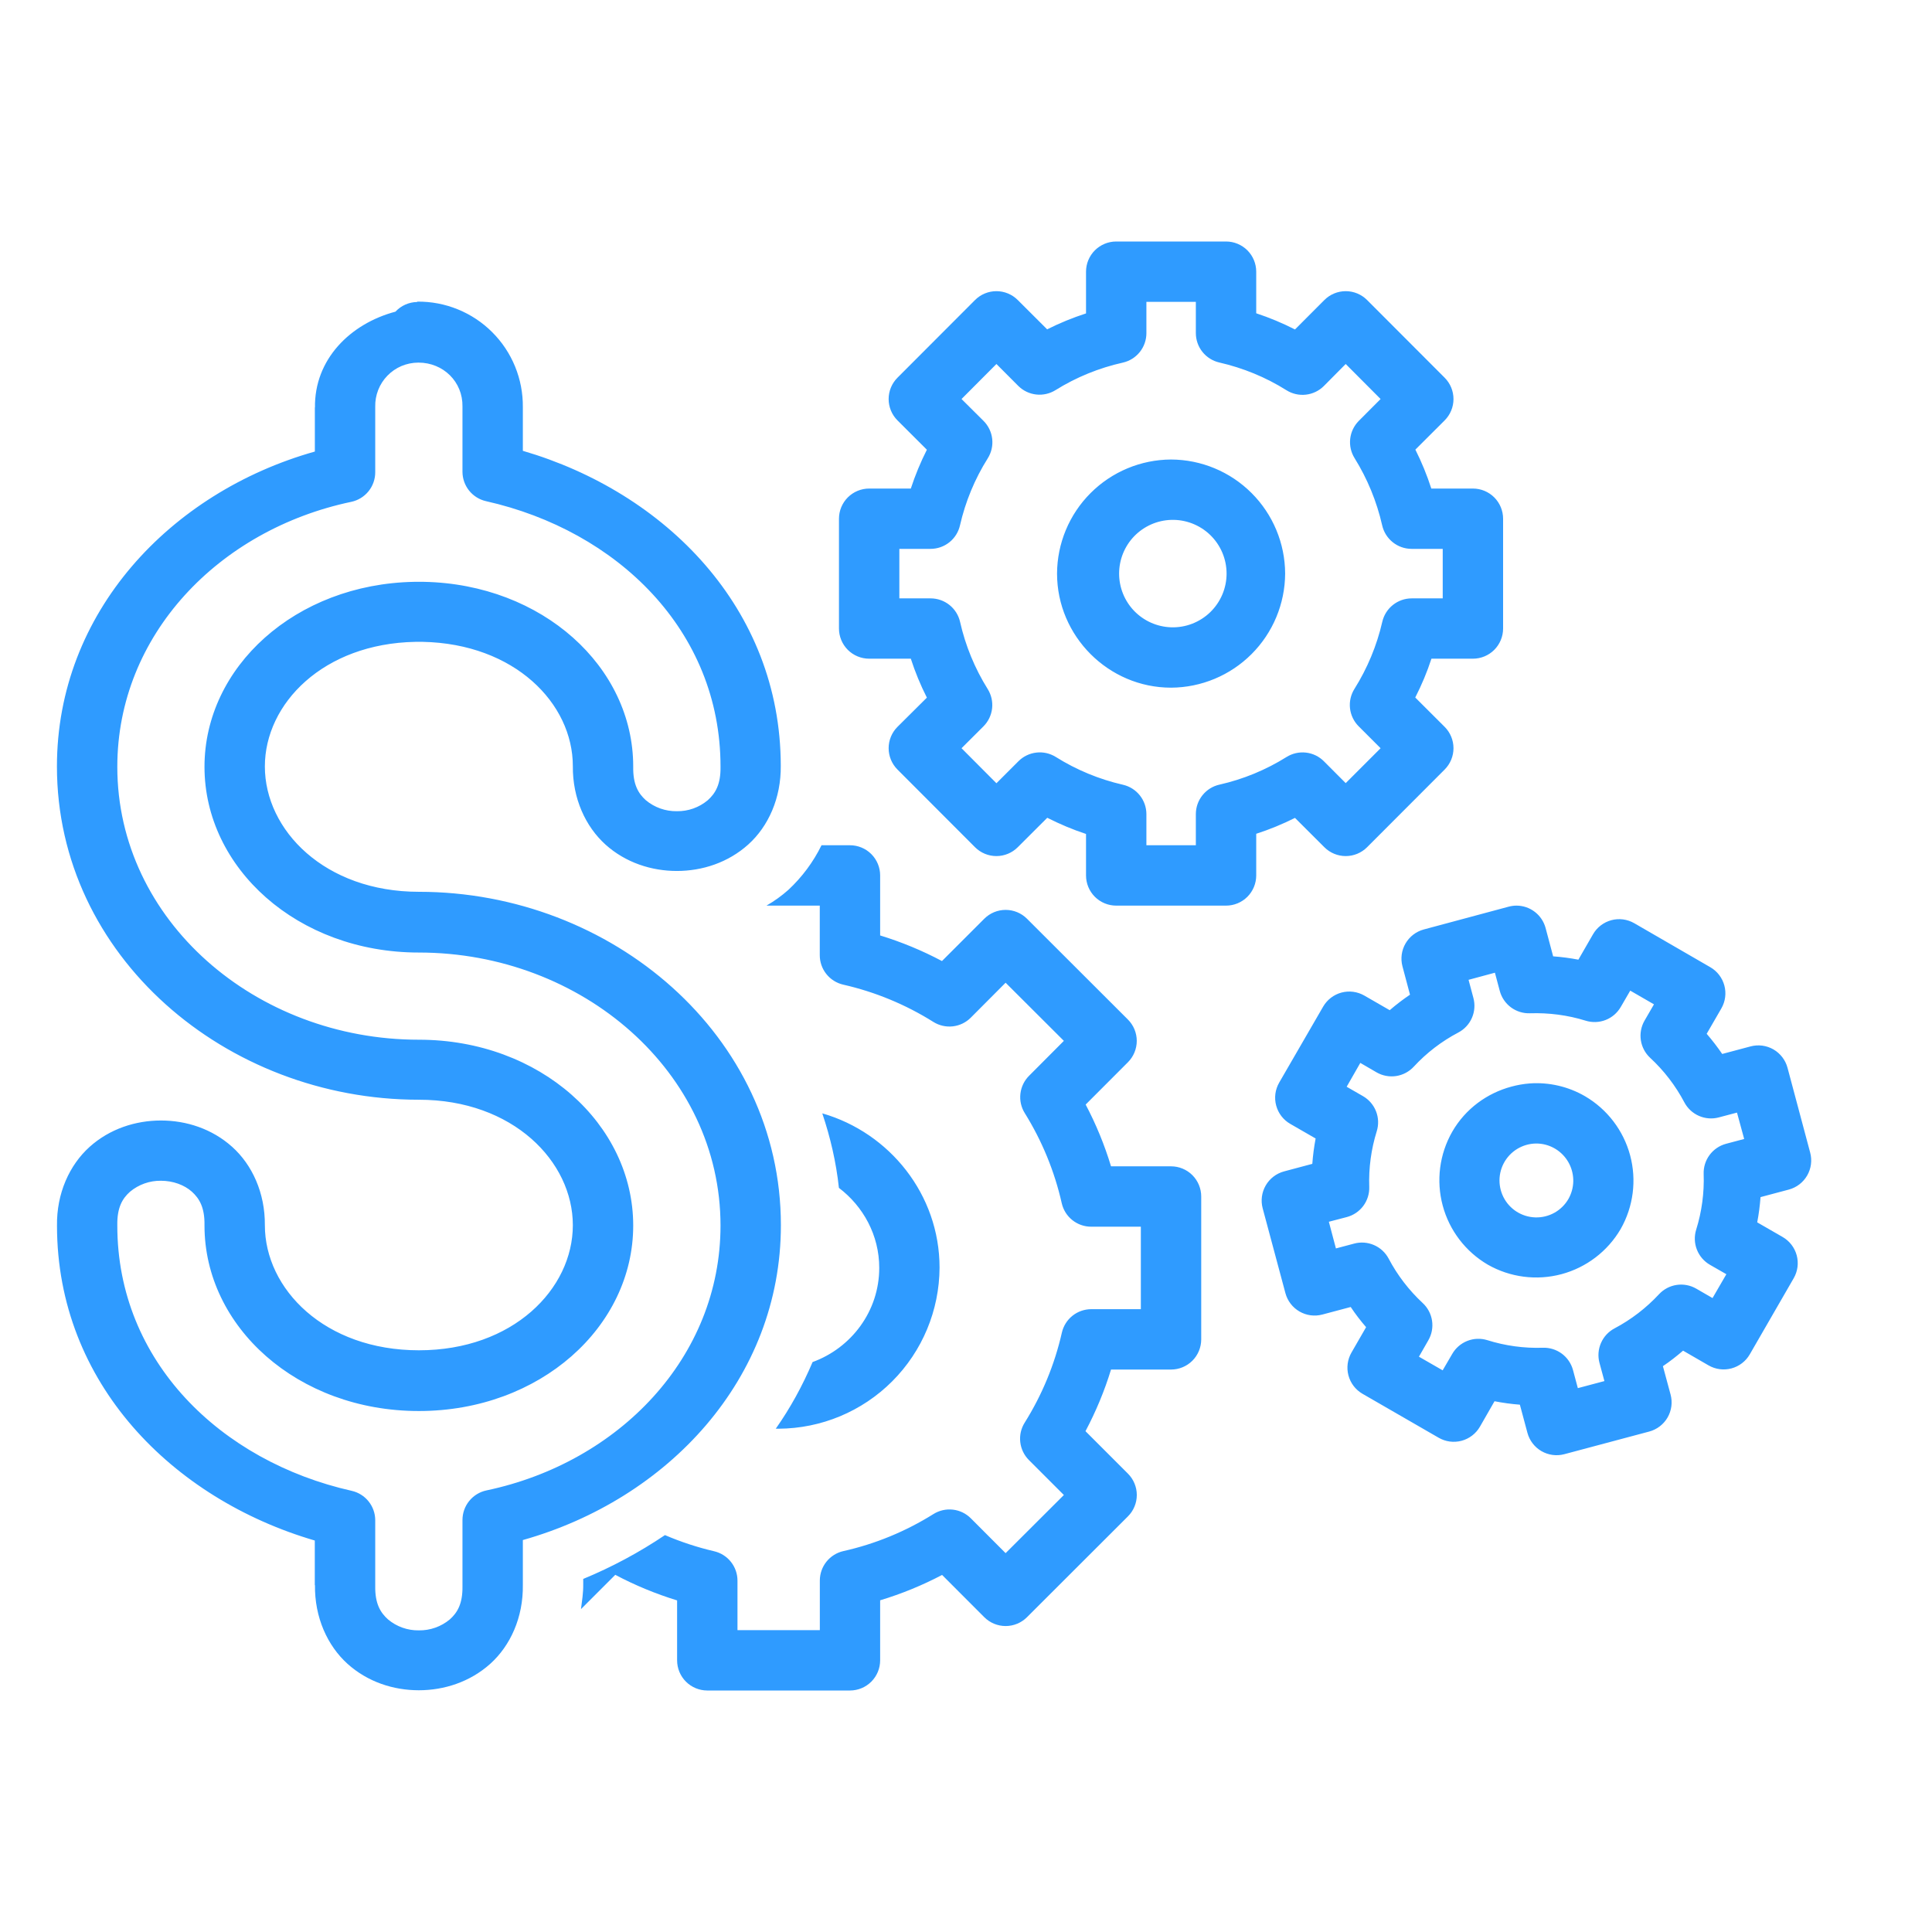 <?xml version="1.0" encoding="UTF-8"?> <svg xmlns="http://www.w3.org/2000/svg" width="96" height="96" viewBox="0 0 96 96" fill="none"> <path fill-rule="evenodd" clip-rule="evenodd" d="M55.464 12C55.066 12 54.685 12.158 54.403 12.439C54.122 12.721 53.964 13.102 53.964 13.5V15.573C53.301 15.788 52.655 16.052 52.032 16.365L50.571 14.907C50.29 14.626 49.908 14.468 49.511 14.468C49.113 14.468 48.731 14.626 48.45 14.907L44.595 18.768C44.314 19.049 44.156 19.431 44.156 19.828C44.156 20.226 44.314 20.608 44.595 20.889L46.056 22.347C45.741 22.969 45.475 23.614 45.258 24.276H43.188C42.79 24.276 42.409 24.434 42.127 24.715C41.846 24.997 41.688 25.378 41.688 25.776V31.23C41.688 31.628 41.846 32.009 42.127 32.291C42.409 32.572 42.79 32.73 43.188 32.73H45.258C45.474 33.396 45.738 34.038 46.056 34.665L44.595 36.117C44.314 36.398 44.156 36.78 44.156 37.178C44.156 37.575 44.314 37.957 44.595 38.238L48.45 42.099C48.731 42.38 49.113 42.538 49.511 42.538C49.908 42.538 50.29 42.38 50.571 42.099L52.038 40.635C52.662 40.95 53.298 41.22 53.964 41.439V43.5C53.964 43.898 54.122 44.279 54.403 44.561C54.685 44.842 55.066 45 55.464 45H60.921C61.319 45 61.7 44.842 61.982 44.561C62.263 44.279 62.421 43.898 62.421 43.5V41.43C63.081 41.217 63.723 40.953 64.347 40.641L65.808 42.099C66.089 42.38 66.471 42.538 66.869 42.538C67.266 42.538 67.648 42.38 67.929 42.099L71.784 38.238C72.065 37.957 72.223 37.575 72.223 37.178C72.223 36.78 72.065 36.398 71.784 36.117L70.323 34.659C70.641 34.035 70.911 33.396 71.127 32.73H73.188C73.586 32.73 73.968 32.572 74.249 32.291C74.53 32.009 74.688 31.628 74.688 31.23V25.776C74.688 25.378 74.53 24.997 74.249 24.715C73.968 24.434 73.586 24.276 73.188 24.276H71.121C70.907 23.612 70.642 22.965 70.329 22.341L71.784 20.889C72.065 20.608 72.223 20.226 72.223 19.828C72.223 19.431 72.065 19.049 71.784 18.768L67.929 14.907C67.648 14.626 67.266 14.468 66.869 14.468C66.471 14.468 66.089 14.626 65.808 14.907L64.347 16.371C63.727 16.054 63.083 15.786 62.421 15.567V13.5C62.421 13.102 62.263 12.721 61.982 12.439C61.7 12.158 61.319 12 60.921 12H55.464ZM20.73 14.988V15.006C20.527 15.009 20.326 15.053 20.141 15.135C19.955 15.218 19.788 15.337 19.65 15.486C17.412 16.08 15.612 17.85 15.651 20.262L15.645 20.226V22.437C8.454 24.465 2.829 30.441 2.829 38.085C2.829 47.505 11.22 54.645 20.814 54.645C25.488 54.645 28.464 57.711 28.464 60.879C28.464 64.05 25.491 67.095 20.814 67.095C16.134 67.095 13.161 64.05 13.161 60.879C13.173 59.277 12.531 57.879 11.538 56.988C10.536 56.088 9.258 55.677 7.998 55.677C6.738 55.677 5.454 56.088 4.452 56.988C3.453 57.888 2.808 59.295 2.832 60.909C2.838 68.73 8.577 74.481 15.642 76.548V78.78L15.651 78.75C15.627 80.367 16.272 81.777 17.271 82.677C18.273 83.577 19.551 83.988 20.811 83.988C22.071 83.988 23.355 83.574 24.357 82.677C25.359 81.777 26.004 80.367 25.98 78.75V76.524C33.174 74.496 38.802 68.523 38.802 60.879C38.802 51.459 30.402 44.313 20.814 44.313C16.137 44.313 13.161 41.253 13.161 38.085C13.161 34.959 16.068 31.977 20.643 31.893H21C25.569 31.983 28.464 34.947 28.464 38.067C28.449 39.672 29.094 41.07 30.087 41.967C31.089 42.867 32.373 43.278 33.633 43.278C34.893 43.278 36.177 42.864 37.179 41.964C38.178 41.067 38.814 39.657 38.796 38.046C38.787 30.222 33.048 24.465 25.98 22.401V20.232C25.987 19.541 25.856 18.855 25.595 18.215C25.334 17.575 24.947 16.994 24.458 16.506C23.969 16.017 23.387 15.631 22.747 15.371C22.107 15.11 21.421 14.98 20.73 14.988ZM56.964 15H59.421V16.548C59.421 16.888 59.535 17.218 59.747 17.484C59.959 17.75 60.254 17.936 60.585 18.012C61.767 18.282 62.895 18.744 63.921 19.389C64.208 19.57 64.548 19.648 64.885 19.611C65.222 19.574 65.537 19.424 65.778 19.185L66.867 18.087L68.601 19.827L67.518 20.913C67.28 21.153 67.129 21.466 67.091 21.802C67.053 22.138 67.129 22.477 67.308 22.764C67.947 23.793 68.412 24.924 68.679 26.103C68.754 26.434 68.939 26.73 69.204 26.943C69.468 27.155 69.797 27.272 70.137 27.273H71.688V29.733H70.143C69.804 29.734 69.476 29.849 69.211 30.061C68.946 30.272 68.761 30.567 68.685 30.897C68.415 32.076 67.944 33.207 67.302 34.23C67.121 34.518 67.043 34.859 67.081 35.197C67.12 35.535 67.271 35.85 67.512 36.09L68.601 37.179L66.867 38.913L65.784 37.827C65.544 37.586 65.229 37.434 64.891 37.396C64.553 37.358 64.212 37.436 63.924 37.617C62.899 38.258 61.773 38.722 60.594 38.988C60.261 39.062 59.964 39.248 59.751 39.514C59.537 39.78 59.421 40.111 59.421 40.452V42H56.964V40.452C56.963 40.113 56.848 39.785 56.636 39.52C56.425 39.255 56.13 39.07 55.8 38.994C54.619 38.724 53.491 38.258 52.464 37.614C52.176 37.434 51.836 37.356 51.499 37.395C51.162 37.433 50.847 37.584 50.607 37.824L49.512 38.919L47.778 37.179L48.867 36.093C49.107 35.853 49.258 35.538 49.297 35.201C49.335 34.864 49.257 34.524 49.077 34.236C48.436 33.21 47.972 32.083 47.706 30.903C47.631 30.571 47.445 30.274 47.179 30.061C46.913 29.849 46.583 29.733 46.242 29.733H44.688V27.273H46.236C46.576 27.273 46.906 27.159 47.172 26.947C47.438 26.736 47.624 26.44 47.7 26.109C47.97 24.927 48.435 23.799 49.08 22.776C49.261 22.488 49.34 22.148 49.302 21.81C49.265 21.472 49.113 21.157 48.873 20.916L47.778 19.827L49.512 18.087L50.601 19.179C50.842 19.417 51.155 19.566 51.491 19.603C51.827 19.64 52.166 19.562 52.452 19.383C53.481 18.741 54.612 18.282 55.794 18.018C56.127 17.943 56.425 17.756 56.638 17.489C56.85 17.222 56.966 16.89 56.964 16.548V15ZM20.778 18.018C20.784 18.018 20.79 18.018 20.796 18.018C22.026 18.018 23.001 18.972 22.98 20.202C22.98 20.212 22.98 20.222 22.98 20.232V23.439C22.98 23.78 23.096 24.11 23.308 24.376C23.521 24.642 23.818 24.828 24.15 24.903C30.666 26.367 35.802 31.335 35.802 38.085C35.802 38.095 35.802 38.105 35.802 38.115C35.814 38.976 35.547 39.423 35.169 39.762C34.74 40.123 34.194 40.317 33.633 40.308C33.07 40.317 32.523 40.124 32.091 39.762C31.713 39.423 31.452 38.976 31.464 38.115C31.464 38.105 31.464 38.095 31.464 38.085C31.464 33.129 26.949 29.025 21.06 28.911C21.02 28.909 20.98 28.909 20.94 28.911H20.7C20.661 28.91 20.622 28.91 20.583 28.911C14.679 29.019 10.161 33.141 10.161 38.103C10.161 43.128 14.781 47.331 20.811 47.331C28.926 47.331 35.802 53.271 35.802 60.897C35.802 67.443 30.756 72.672 24.171 74.058C23.834 74.129 23.532 74.314 23.315 74.582C23.098 74.849 22.98 75.183 22.98 75.528V78.792C22.98 78.802 22.98 78.812 22.98 78.822C22.992 79.683 22.731 80.127 22.353 80.466C21.922 80.826 21.376 81.02 20.814 81.012C20.253 81.021 19.707 80.827 19.278 80.466C18.9 80.127 18.633 79.683 18.645 78.819C18.645 78.809 18.645 78.799 18.645 78.789V75.54C18.645 75.2 18.529 74.871 18.317 74.605C18.105 74.34 17.809 74.154 17.478 74.079C10.968 72.615 5.829 67.647 5.829 60.897C5.829 60.887 5.829 60.877 5.829 60.867C5.817 60.006 6.078 59.556 6.459 59.217C6.89 58.857 7.436 58.663 7.998 58.671C8.589 58.671 9.156 58.875 9.534 59.214C9.912 59.556 10.173 60.006 10.161 60.867C10.161 60.877 10.161 60.887 10.161 60.897C10.161 65.922 14.781 70.113 20.811 70.113C26.841 70.113 31.464 65.922 31.464 60.897C31.464 55.872 26.844 51.663 20.814 51.663C12.699 51.663 5.829 45.732 5.829 38.103C5.829 31.557 10.869 26.322 17.454 24.936C17.791 24.865 18.094 24.68 18.311 24.412C18.527 24.145 18.646 23.811 18.645 23.466V20.244C18.645 20.234 18.645 20.224 18.645 20.214C18.638 19.929 18.688 19.646 18.791 19.381C18.895 19.115 19.05 18.873 19.249 18.669C19.447 18.464 19.684 18.301 19.946 18.189C20.209 18.078 20.493 18.02 20.778 18.018ZM58.188 22.833C56.688 22.84 55.251 23.439 54.19 24.501C53.129 25.562 52.53 27 52.524 28.5C52.524 31.611 55.08 34.17 58.188 34.17C59.69 34.163 61.128 33.563 62.19 32.501C63.251 31.44 63.851 30.002 63.858 28.5C63.852 26.998 63.252 25.56 62.19 24.499C61.128 23.437 59.69 22.838 58.188 22.833ZM58.188 25.833C58.546 25.821 58.903 25.881 59.237 26.01C59.571 26.139 59.876 26.333 60.134 26.582C60.391 26.831 60.596 27.129 60.736 27.459C60.876 27.789 60.948 28.143 60.948 28.502C60.948 28.86 60.876 29.214 60.736 29.544C60.596 29.874 60.391 30.172 60.134 30.421C59.876 30.67 59.571 30.864 59.237 30.993C58.903 31.122 58.546 31.182 58.188 31.17C57.496 31.147 56.84 30.855 56.358 30.358C55.877 29.86 55.608 29.194 55.608 28.502C55.608 27.809 55.877 27.143 56.358 26.645C56.84 26.148 57.496 25.856 58.188 25.833ZM40.821 42C40.412 42.832 39.855 43.582 39.177 44.214C38.841 44.513 38.475 44.776 38.085 45H40.734V47.46C40.733 47.801 40.848 48.132 41.06 48.398C41.272 48.665 41.569 48.851 41.901 48.927C43.485 49.287 45 49.914 46.377 50.778C46.665 50.959 47.006 51.037 47.344 50.999C47.682 50.961 47.997 50.809 48.237 50.568L49.968 48.831L52.863 51.72L51.135 53.454C50.895 53.693 50.743 54.007 50.704 54.343C50.664 54.68 50.74 55.02 50.919 55.308C51.777 56.688 52.401 58.203 52.758 59.79C52.834 60.121 53.02 60.417 53.286 60.628C53.552 60.84 53.882 60.955 54.222 60.954H56.688V65.052H54.228C53.888 65.052 53.558 65.166 53.292 65.378C53.026 65.589 52.84 65.885 52.764 66.216C52.405 67.799 51.781 69.31 50.919 70.686C50.737 70.973 50.658 71.314 50.696 71.652C50.733 71.99 50.883 72.305 51.123 72.546L52.863 74.286L49.968 77.175L48.24 75.444C48 75.203 47.685 75.051 47.347 75.013C47.009 74.975 46.668 75.053 46.38 75.234C45.003 76.095 43.491 76.719 41.907 77.073C41.575 77.148 41.279 77.333 41.066 77.599C40.854 77.864 40.738 78.194 40.737 78.534V81H36.645V78.54C36.645 78.2 36.529 77.871 36.317 77.605C36.105 77.34 35.809 77.154 35.478 77.079C34.644 76.884 33.829 76.616 33.042 76.278C31.764 77.138 30.404 77.868 28.98 78.456V78.726C28.986 79.146 28.92 79.551 28.869 79.956L30.573 78.252C31.557 78.774 32.583 79.197 33.645 79.524V82.5C33.645 82.898 33.803 83.279 34.084 83.561C34.366 83.842 34.747 84 35.145 84H42.234C42.632 84 43.014 83.842 43.295 83.561C43.576 83.279 43.734 82.898 43.734 82.5V79.518C44.798 79.197 45.829 78.775 46.812 78.258L48.909 80.358C49.19 80.639 49.572 80.797 49.97 80.797C50.367 80.797 50.749 80.639 51.03 80.358L56.046 75.348C56.186 75.209 56.297 75.043 56.372 74.861C56.448 74.679 56.487 74.483 56.487 74.286C56.487 74.089 56.448 73.893 56.372 73.711C56.297 73.529 56.186 73.363 56.046 73.224L53.937 71.115C54.456 70.134 54.882 69.114 55.206 68.052H58.188C58.586 68.052 58.968 67.894 59.249 67.613C59.53 67.331 59.688 66.95 59.688 66.552V59.454C59.688 59.056 59.53 58.675 59.249 58.393C58.968 58.112 58.586 57.954 58.188 57.954H55.206C54.885 56.893 54.463 55.865 53.946 54.885L56.046 52.782C56.327 52.501 56.485 52.119 56.485 51.721C56.485 51.324 56.327 50.942 56.046 50.661L51.03 45.651C50.749 45.37 50.367 45.212 49.97 45.212C49.572 45.212 49.19 45.37 48.909 45.651L46.806 47.754C45.825 47.233 44.796 46.807 43.734 46.482V43.5C43.734 43.102 43.576 42.721 43.295 42.439C43.014 42.158 42.632 42 42.234 42H40.821ZM75.363 45C75.226 44.999 75.09 45.018 74.958 45.054L70.746 46.185C70.364 46.288 70.038 46.539 69.839 46.882C69.641 47.224 69.586 47.632 69.687 48.015L70.062 49.425C69.708 49.665 69.372 49.92 69.054 50.196L67.794 49.47C67.45 49.272 67.042 49.218 66.658 49.32C66.275 49.423 65.948 49.673 65.748 50.016L63.561 53.796C63.463 53.967 63.399 54.155 63.373 54.351C63.348 54.546 63.361 54.745 63.413 54.935C63.464 55.125 63.552 55.303 63.672 55.46C63.792 55.616 63.942 55.747 64.113 55.845L65.373 56.571C65.294 56.988 65.239 57.408 65.208 57.831L63.804 58.206C63.42 58.309 63.092 58.56 62.893 58.904C62.694 59.248 62.639 59.658 62.742 60.042L63.873 64.26C63.977 64.643 64.227 64.969 64.571 65.168C64.915 65.367 65.323 65.421 65.706 65.319L67.116 64.944C67.35 65.295 67.605 65.628 67.881 65.946L67.155 67.206C67.056 67.377 66.992 67.565 66.966 67.761C66.94 67.957 66.953 68.155 67.004 68.346C67.055 68.537 67.143 68.715 67.263 68.872C67.383 69.028 67.533 69.159 67.704 69.258L71.484 71.439C71.655 71.538 71.843 71.603 72.038 71.629C72.234 71.655 72.433 71.642 72.623 71.592C72.814 71.541 72.993 71.453 73.149 71.333C73.306 71.213 73.437 71.064 73.536 70.893L74.262 69.627C74.682 69.708 75.096 69.765 75.522 69.798L75.897 71.196C76 71.58 76.251 71.907 76.594 72.106C76.938 72.305 77.346 72.36 77.73 72.258L81.948 71.133C82.139 71.082 82.317 70.994 82.474 70.874C82.63 70.754 82.762 70.605 82.861 70.434C82.959 70.263 83.023 70.074 83.049 69.879C83.075 69.683 83.061 69.484 83.01 69.294L82.629 67.884C82.977 67.65 83.31 67.389 83.631 67.113L84.897 67.845C85.242 68.044 85.651 68.098 86.035 67.995C86.42 67.892 86.747 67.641 86.946 67.296L89.127 63.516C89.226 63.345 89.29 63.156 89.316 62.961C89.342 62.765 89.328 62.566 89.277 62.375C89.226 62.185 89.137 62.006 89.017 61.85C88.897 61.693 88.746 61.562 88.575 61.464L87.315 60.738C87.396 60.321 87.447 59.907 87.48 59.484L88.887 59.109C89.077 59.058 89.256 58.97 89.412 58.85C89.568 58.73 89.699 58.58 89.798 58.409C89.896 58.238 89.96 58.05 89.985 57.854C90.011 57.659 89.997 57.46 89.946 57.27L88.821 53.058C88.77 52.867 88.682 52.689 88.562 52.532C88.442 52.376 88.293 52.244 88.122 52.145C87.951 52.047 87.763 51.983 87.567 51.957C87.371 51.932 87.173 51.945 86.982 51.996L85.575 52.371C85.337 52.023 85.08 51.688 84.804 51.369L85.536 50.103C85.733 49.759 85.785 49.35 85.682 48.968C85.578 48.585 85.328 48.258 84.984 48.06L81.204 45.873C81.033 45.775 80.845 45.711 80.649 45.685C80.454 45.66 80.255 45.673 80.065 45.724C79.875 45.776 79.697 45.864 79.54 45.984C79.384 46.104 79.253 46.254 79.155 46.425L78.429 47.685C78.015 47.606 77.596 47.551 77.175 47.52L76.8 46.113C76.715 45.795 76.528 45.514 76.268 45.313C76.008 45.112 75.692 45.002 75.363 45ZM74.283 48.333V48.339L74.523 49.239C74.611 49.566 74.807 49.854 75.079 50.056C75.352 50.257 75.684 50.361 76.023 50.349C76.959 50.319 77.898 50.439 78.792 50.718C79.116 50.818 79.465 50.806 79.781 50.683C80.097 50.56 80.361 50.333 80.532 50.04L81.006 49.224L82.185 49.905L81.714 50.718C81.546 51.012 81.482 51.355 81.533 51.69C81.584 52.025 81.748 52.333 81.996 52.563C82.683 53.199 83.256 53.946 83.694 54.774C83.852 55.074 84.108 55.311 84.418 55.447C84.729 55.584 85.076 55.611 85.404 55.524L86.31 55.284L86.667 56.595L85.764 56.835C85.437 56.923 85.149 57.119 84.948 57.391C84.746 57.664 84.642 57.996 84.654 58.335C84.687 59.271 84.561 60.21 84.282 61.101C84.181 61.426 84.193 61.777 84.318 62.094C84.442 62.411 84.671 62.677 84.966 62.847L85.782 63.315L85.095 64.5L84.285 64.032C83.991 63.862 83.648 63.797 83.313 63.847C82.977 63.897 82.668 64.06 82.437 64.308C81.801 64.992 81.054 65.568 80.226 66.006C79.926 66.164 79.689 66.419 79.553 66.73C79.416 67.041 79.389 67.388 79.476 67.716L79.722 68.625L78.402 68.976L78.162 68.079C78.074 67.752 77.878 67.464 77.606 67.262C77.333 67.061 77.001 66.957 76.662 66.969C75.727 67 74.794 66.872 73.902 66.591C73.577 66.491 73.227 66.504 72.91 66.629C72.593 66.754 72.329 66.983 72.159 67.278L71.685 68.091L70.506 67.413L70.974 66.597C71.144 66.302 71.209 65.958 71.157 65.622C71.106 65.286 70.942 64.977 70.692 64.746C70.008 64.11 69.436 63.364 69 62.538C68.841 62.238 68.584 62.001 68.272 61.866C67.96 61.731 67.612 61.705 67.284 61.794L66.381 62.034L66.03 60.708L66.927 60.474C67.254 60.386 67.542 60.19 67.744 59.918C67.945 59.645 68.049 59.313 68.037 58.974C68.005 58.04 68.131 57.106 68.409 56.214C68.511 55.889 68.499 55.539 68.375 55.222C68.251 54.904 68.023 54.639 67.728 54.468L66.915 54L67.593 52.815L68.403 53.286C68.698 53.455 69.043 53.519 69.379 53.467C69.716 53.414 70.024 53.249 70.254 52.998C70.89 52.311 71.634 51.741 72.462 51.306C72.764 51.147 73.003 50.891 73.139 50.578C73.275 50.266 73.301 49.916 73.212 49.587L72.972 48.687L74.283 48.333ZM76.014 53.835C75.705 53.859 75.398 53.912 75.099 53.994C73.899 54.315 72.819 55.089 72.159 56.238C71.525 57.35 71.356 58.667 71.687 59.903C72.018 61.14 72.824 62.195 73.929 62.841C75.041 63.474 76.357 63.643 77.593 63.312C78.828 62.98 79.883 62.175 80.529 61.071C81.162 59.959 81.331 58.643 81 57.407C80.668 56.172 79.863 55.117 78.759 54.471C77.928 53.989 76.972 53.767 76.014 53.835ZM40.863 55.323V55.335C41.259 56.514 41.547 57.741 41.685 59.025C42.891 59.94 43.689 61.374 43.689 63C43.689 65.157 42.297 66.981 40.377 67.68C39.879 68.85 39.273 69.96 38.547 70.992H38.688C40.807 70.982 42.837 70.135 44.334 68.636C45.832 67.137 46.677 65.107 46.686 62.988C46.686 59.355 44.202 56.286 40.863 55.323ZM76.569 56.835C76.869 56.874 77.154 56.986 77.4 57.161C77.646 57.336 77.845 57.569 77.98 57.839C78.115 58.109 78.182 58.409 78.175 58.711C78.167 59.013 78.085 59.308 77.937 59.571C77.772 59.859 77.531 60.097 77.242 60.259C76.952 60.421 76.623 60.502 76.291 60.492C75.959 60.482 75.636 60.383 75.356 60.204C75.076 60.025 74.85 59.774 74.702 59.477C74.554 59.179 74.489 58.847 74.514 58.516C74.54 58.185 74.654 57.867 74.846 57.596C75.038 57.325 75.3 57.111 75.604 56.977C75.908 56.843 76.24 56.794 76.569 56.835Z" fill="#2F9BFF"></path> </svg> 